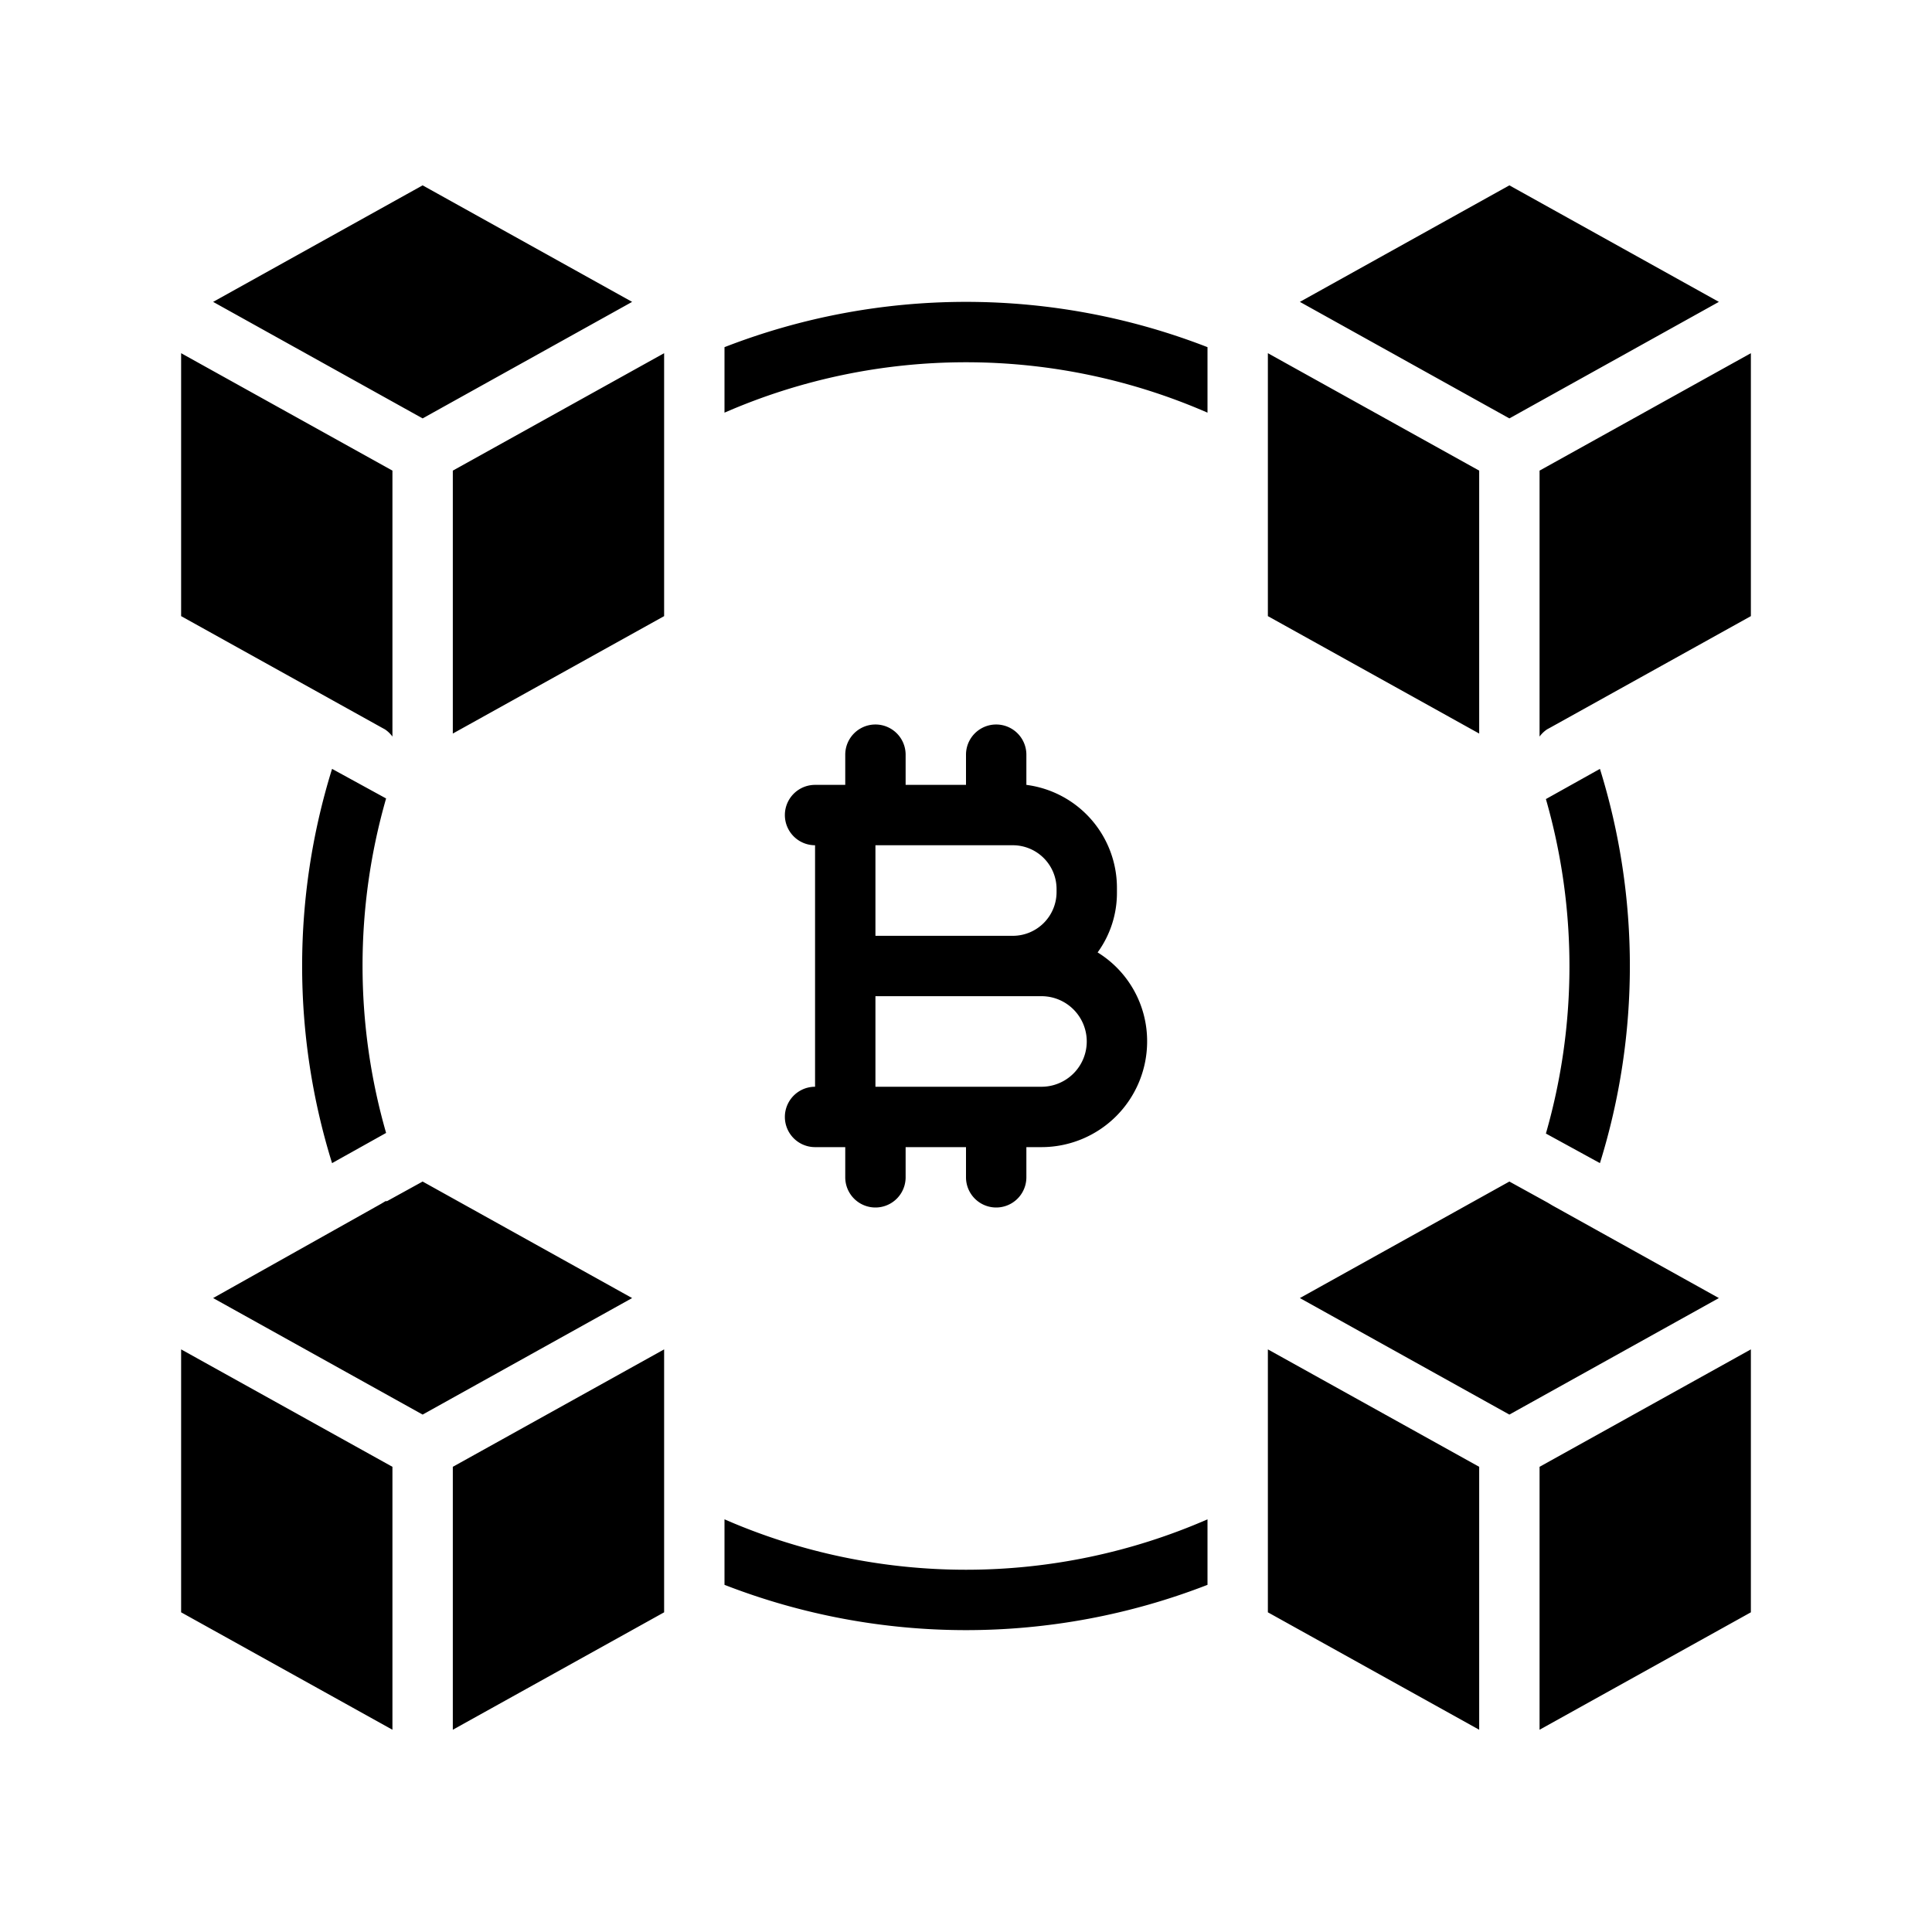 <svg xmlns="http://www.w3.org/2000/svg" class="svg-icon" style="width: 1em;height: 1em;vertical-align: middle;fill: currentColor;overflow: hidden;" viewBox="0 0 1024 1024"><path d="M204 386.56a16 16 0 0 1 4 3.84v-140.96L96 187.2v139.36l106.24 59.04zM240 388.8l112-62.24V187.2l-112 62.24v139.36zM335.04 160L224 98.24 112.96 160 224 221.76 335.04 160zM784 249.44l-112-62.24v139.36l112 62.24v-139.36zM816 249.44v140.96a16 16 0 0 1 4-3.84l1.76-0.96L928 326.56V187.2zM911.04 160L800 98.24 688.96 160 800 221.76 911.04 160zM96 854.56l112 62.24v-139.36L96 715.2v139.36zM240 916.8l112-62.24V715.2l-112 62.24v139.36zM224 626.24l-18.88 10.4h-0.8l-2.4 1.44L112.96 688 224 749.76 335.04 688zM672 854.56l112 62.24v-139.36l-112-62.24v139.36zM816 916.8l112-62.24V715.2l-112 62.24v139.36zM822.72 638.88l-2.4-1.44-20.32-11.2L688.96 688 800 749.76 911.04 688zM176 407.52a352 352 0 0 0 0 208.96l28.64-16a320.96 320.96 0 0 1 0-177.28zM384 805.28v34.72a353.28 353.28 0 0 0 256 0v-34.72a320 320 0 0 1-256 0zM848 616.48a352 352 0 0 0 0-208.96l-28.64 16a320.96 320.96 0 0 1 0 177.28zM384 184v34.72a320 320 0 0 1 256 0V184a353.28 353.28 0 0 0-256 0zM581.76 504.8a53.6 53.6 0 0 0 10.24-32v-1.92A55.04 55.04 0 0 0 544 416v-16a16 16 0 0 0-32 0v16h-32v-16a16 16 0 0 0-32 0v16h-16a16 16 0 0 0 0 32v128a16 16 0 0 0 0 32h16v16a16 16 0 0 0 32 0v-16h32v16a16 16 0 0 0 32 0v-16h8a56 56 0 0 0 56-56 55.2 55.2 0 0 0-26.24-47.2zM464 448h72.96A23.2 23.2 0 0 1 560 471.04v1.92A23.2 23.2 0 0 1 536.96 496H464z m88 128H464v-48h88a24 24 0 0 1 0 48z"></path></svg>